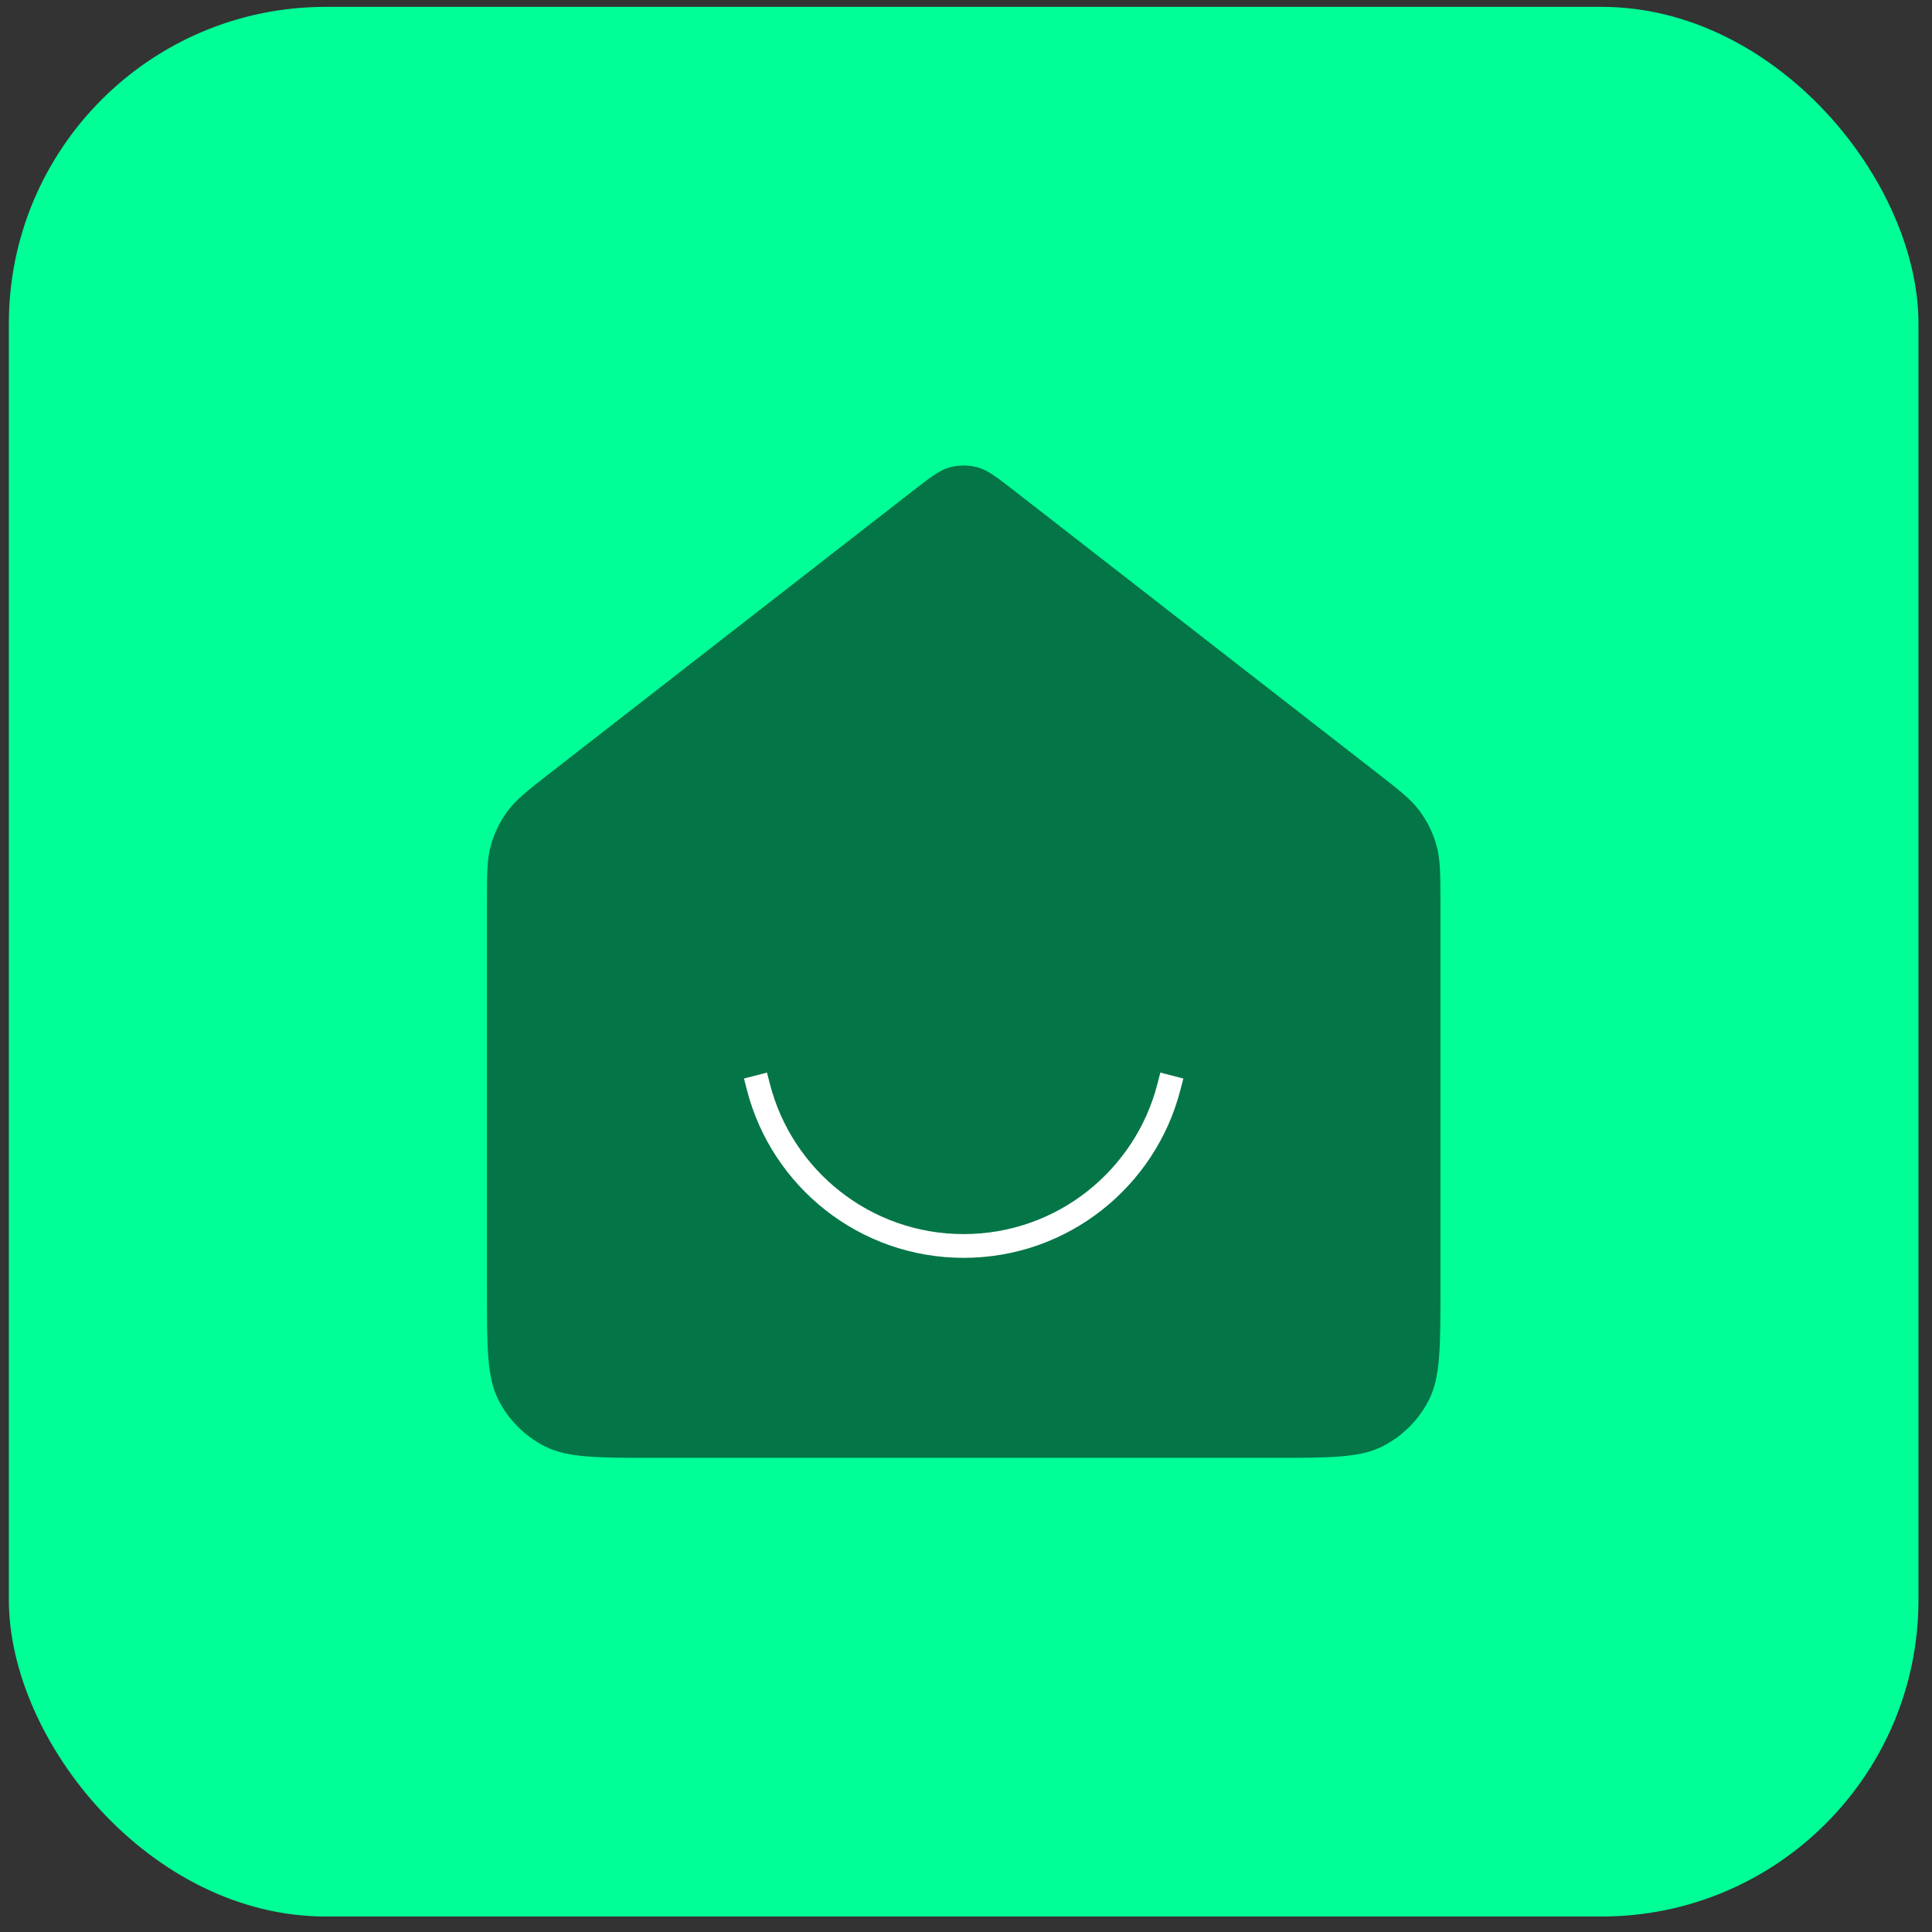 <svg width="122" height="122" viewBox="0 0 122 122" fill="none" xmlns="http://www.w3.org/2000/svg">
<rect x="0" y="0" width="122" height="122" fill="#333333" stroke="none"/>
<rect x="0.559" y="0.434" width="120.587" height="120.587" rx="20" fill="#00FF97"/>
<path d="M30.746 57.153C30.746 55.232 30.746 54.271 30.994 53.387C31.213 52.603 31.574 51.866 32.057 51.212C32.604 50.473 33.362 49.883 34.879 48.704L57.566 31.058C58.742 30.143 59.329 29.686 59.978 29.511C60.551 29.356 61.154 29.356 61.727 29.511C62.376 29.686 62.963 30.143 64.138 31.058L86.826 48.704C88.343 49.883 89.101 50.473 89.647 51.212C90.131 51.866 90.492 52.603 90.711 53.387C90.959 54.271 90.959 55.232 90.959 57.153V81.355C90.959 85.102 90.959 86.976 90.23 88.407C89.588 89.666 88.565 90.689 87.306 91.331C85.875 92.06 84.001 92.06 80.254 92.06H41.451C37.704 92.06 35.83 92.06 34.399 91.331C33.14 90.689 32.117 89.666 31.475 88.407C30.746 86.976 30.746 85.102 30.746 81.355V57.153Z" fill="#047547"/>
<path d="M47.893 68.644C49.378 74.415 54.617 78.679 60.852 78.679C67.087 78.679 72.325 74.415 73.811 68.644" stroke="white" stroke-width="1.5" stroke-linecap="square" stroke-linejoin="round"/>
</svg>
